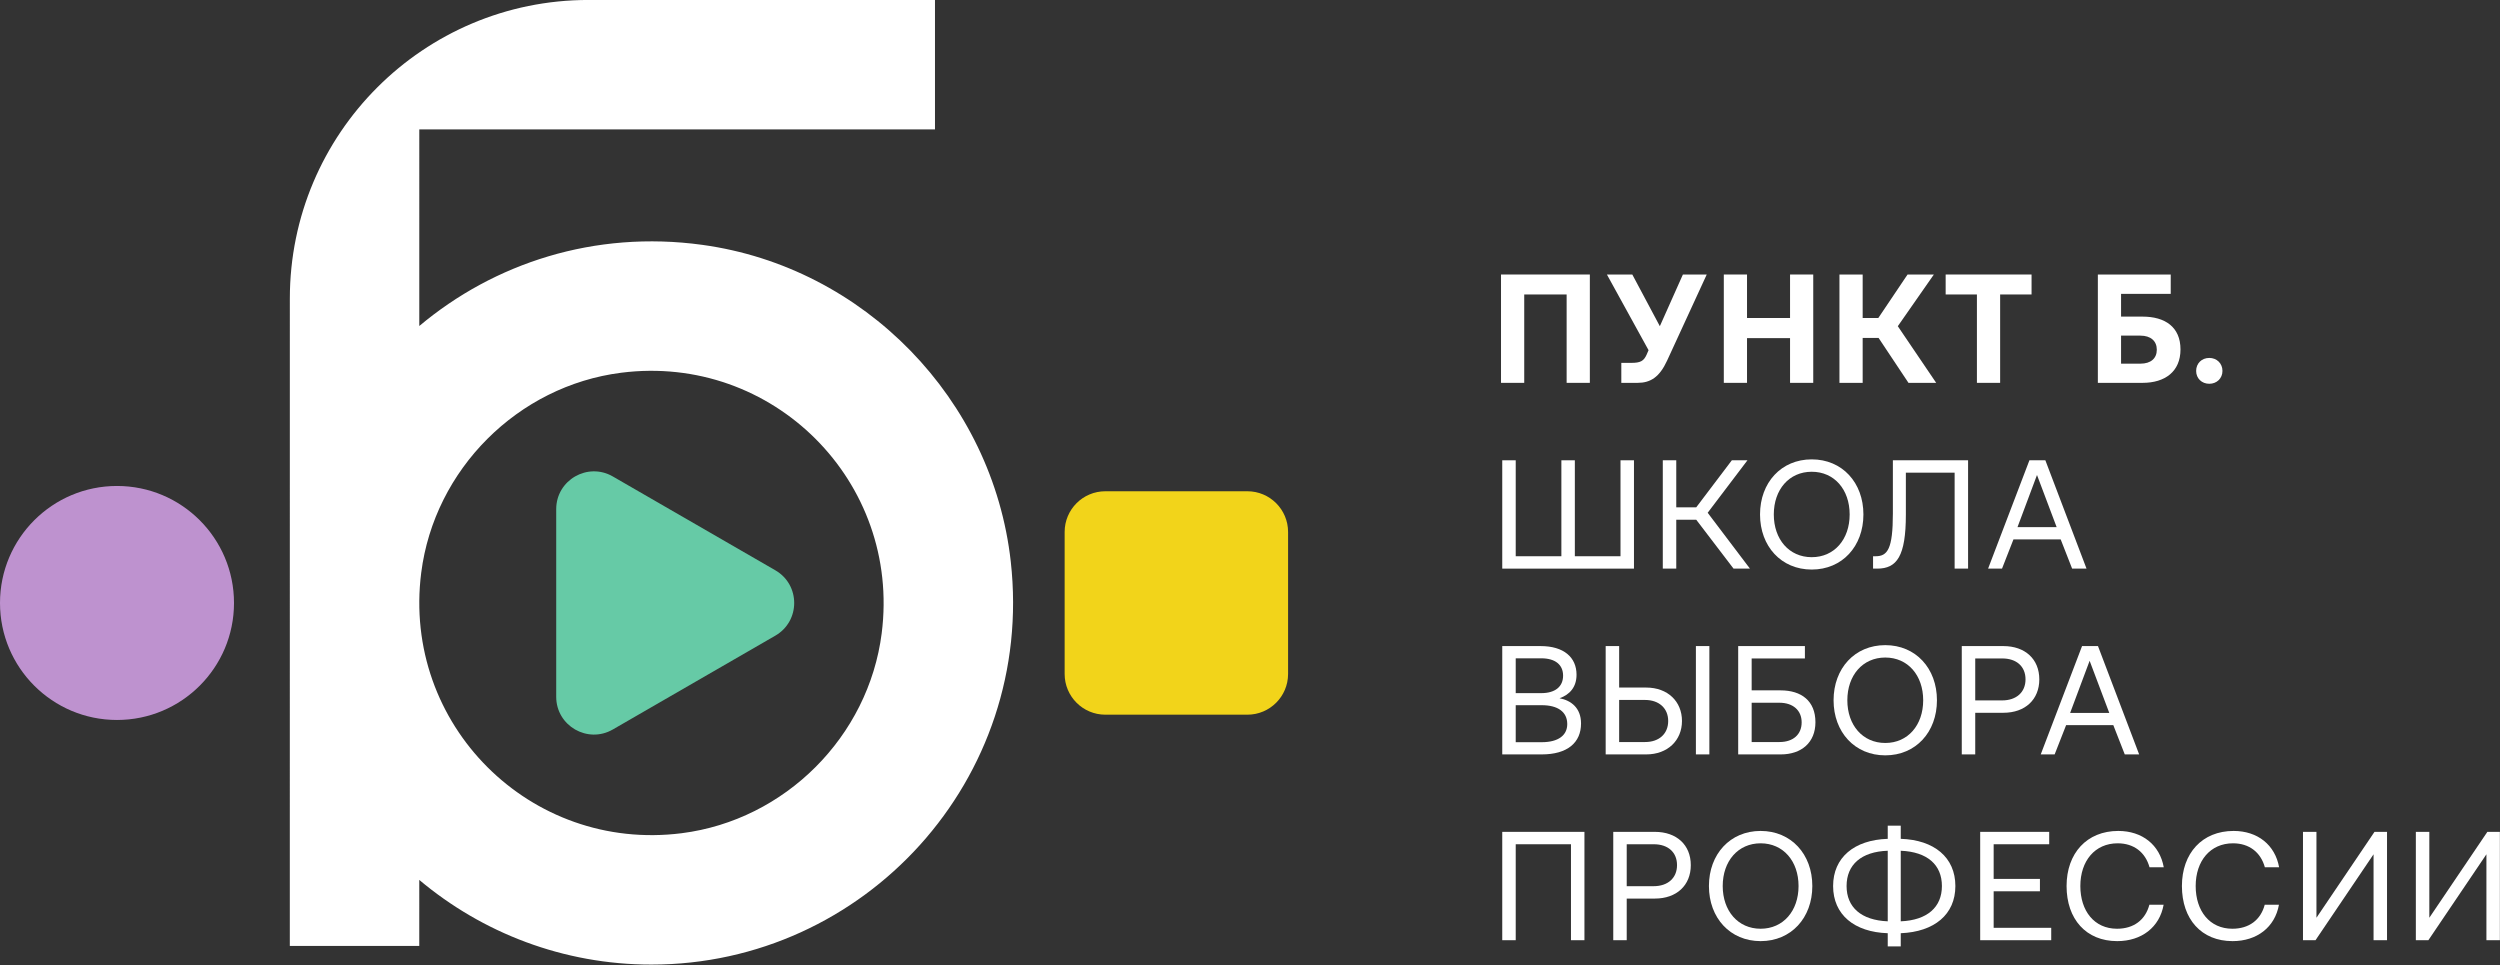 <?xml version="1.0" encoding="UTF-8"?> <svg xmlns="http://www.w3.org/2000/svg" width="386" height="149" viewBox="0 0 386 149" fill="none"><rect x="0" y="0" width="386" height="149" fill="#333333" stroke="none"/> <path d="M231.757 59.112V42.384H245.472V59.112H241.888V45.466H235.341V59.112H231.757Z" fill="white"></path> <path d="M250.331 59.112V56.027H251.861C253.269 56.027 253.795 55.764 254.248 54.739L254.536 54.069L248.107 42.384H252.027L256.28 50.366L259.84 42.384H263.521L257.404 55.67C256.207 58.276 254.799 59.112 252.84 59.112H250.331Z" fill="white"></path> <path d="M266.156 42.384H269.74V49.099H276.384V42.384H279.965V59.112H276.384V52.207H269.74V59.112H266.156V42.384Z" fill="white"></path> <path d="M284.011 59.112V42.384H287.596V49.099H290.011L294.527 42.384H298.588L293.021 50.366L298.948 59.112H294.668L290.056 52.18H287.596V59.112H284.011Z" fill="white"></path> <path d="M300.409 42.384H313.672V45.466H308.821V59.112H305.236V45.466H300.409V42.384Z" fill="white"></path> <path d="M327.492 56.148H330.503C332.08 56.148 333.011 55.335 333.011 53.999C333.011 52.66 332.08 51.822 330.479 51.822H327.492V56.148ZM323.908 59.112V42.384H335.16V45.37H327.492V48.885H330.815C334.277 48.885 336.668 50.484 336.668 53.95C336.668 57.369 334.277 59.112 330.815 59.112H323.908Z" fill="white"></path> <path d="M341.117 55.265C342.265 55.265 343.148 56.103 343.148 57.272C343.148 58.418 342.265 59.255 341.117 59.255C339.947 59.255 339.085 58.418 339.085 57.272C339.085 56.103 339.947 55.265 341.117 55.265Z" fill="white"></path> <path d="M231.948 87.796V71.068H234.027V85.884H241.077V71.068H243.155V85.884H250.205V71.068H252.285V87.796H231.948Z" fill="white"></path> <path d="M256.736 87.796V71.068H258.815V78.333H261.897L267.396 71.068H269.808L263.665 79.171L270.191 87.796H267.659L261.897 80.244H258.815V87.796H256.736Z" fill="white"></path> <path d="M279.732 86.029C283.22 86.029 285.587 83.281 285.587 79.434C285.587 75.586 283.22 72.839 279.732 72.839C276.241 72.839 273.875 75.586 273.875 79.434C273.875 83.281 276.241 86.029 279.732 86.029ZM279.732 87.939C275.023 87.939 271.749 84.354 271.749 79.434C271.749 74.51 275.023 70.926 279.732 70.926C284.437 70.926 287.711 74.51 287.711 79.434C287.711 84.354 284.437 87.939 279.732 87.939Z" fill="white"></path> <path d="M289.2 87.796V85.884H289.605C291.445 85.884 292.259 84.738 292.259 79.289V71.068H303.871V87.796H301.795V72.981H294.265V79.455C294.265 85.884 292.879 87.796 289.844 87.796H289.2Z" fill="white"></path> <path d="M311.501 81.392H317.547L314.512 73.338L311.501 81.392ZM306.961 87.796L313.343 71.068H315.803L322.159 87.796H319.937L318.169 83.281H310.879L309.111 87.796H306.961Z" fill="white"></path> <path d="M234.027 108.882V114.595H238.04C240.621 114.595 241.984 113.519 241.984 111.799C241.984 109.913 240.528 108.882 238.04 108.882H234.027ZM234.027 101.643V107.02H237.971C240.12 107.02 241.341 106.017 241.341 104.319C241.341 102.647 240.144 101.643 237.971 101.643H234.027ZM231.948 99.755H237.873C241.435 99.755 243.417 101.478 243.417 104.177C243.417 106.087 242.368 107.257 240.791 107.809C242.559 108.142 244.112 109.291 244.112 111.705C244.112 114.667 242.009 116.481 238.04 116.481H231.948V99.755Z" fill="white"></path> <path d="M261.847 116.481V99.755H263.925V116.481H261.847ZM249.996 114.57H254.009C256.183 114.57 257.569 113.28 257.569 111.319C257.569 109.36 256.161 108.072 253.985 108.072H249.996V114.57ZM247.916 116.481V99.755H249.996V106.159H254.176C257.497 106.159 259.697 108.308 259.697 111.319C259.697 114.308 257.497 116.481 254.176 116.481H247.916Z" fill="white"></path> <path d="M270.456 114.57H274.757C276.861 114.57 278.176 113.401 278.176 111.536C278.176 109.671 276.837 108.502 274.733 108.502H270.456V114.57ZM268.377 116.481V99.755H278.677V101.665H270.456V106.592H274.927C278.127 106.592 280.303 108.215 280.303 111.512C280.303 114.64 278.151 116.481 274.951 116.481H268.377Z" fill="white"></path> <path d="M291.087 114.715C294.575 114.715 296.941 111.965 296.941 108.121C296.941 104.273 294.575 101.523 291.087 101.523C287.596 101.523 285.229 104.273 285.229 108.121C285.229 111.965 287.596 114.715 291.087 114.715ZM291.087 116.626C286.377 116.626 283.104 113.041 283.104 108.121C283.104 103.194 286.377 99.61 291.087 99.61C295.792 99.61 299.065 103.194 299.065 108.121C299.065 113.041 295.792 116.626 291.087 116.626Z" fill="white"></path> <path d="M304.976 101.665V108.142H309.132C311.332 108.142 312.741 106.876 312.741 104.893C312.741 102.91 311.356 101.665 309.156 101.665H304.976ZM302.897 99.755H309.325C312.672 99.755 314.869 101.762 314.869 104.893C314.869 108.024 312.672 110.053 309.325 110.053H304.976V116.481H302.897V99.755Z" fill="white"></path> <path d="M319.628 110.079H325.673L322.639 102.025L319.628 110.079ZM315.089 116.481L321.469 99.755H323.929L330.285 116.481H328.064L326.296 111.965H319.007L317.237 116.481H315.089Z" fill="white"></path> <path d="M231.948 145.168V128.439H244.637V145.168H242.559V130.352H234.027V145.168H231.948Z" fill="white"></path> <path d="M251.165 130.352V136.827H255.324C257.521 136.827 258.933 135.56 258.933 133.577C258.933 131.592 257.545 130.352 255.348 130.352H251.165ZM249.087 128.439H255.515C258.861 128.439 261.059 130.449 261.059 133.577C261.059 136.705 258.861 138.739 255.515 138.739H251.165V145.168H249.087V128.439Z" fill="white"></path> <path d="M271.841 143.397C275.329 143.397 277.696 140.649 277.696 136.803C277.696 132.955 275.329 130.207 271.841 130.207C268.353 130.207 265.987 132.955 265.987 136.803C265.987 140.649 268.353 143.397 271.841 143.397ZM271.841 145.31C267.132 145.31 263.859 141.726 263.859 136.803C263.859 131.881 267.132 128.297 271.841 128.297C276.549 128.297 279.823 131.881 279.823 136.803C279.823 141.726 276.549 145.31 271.841 145.31Z" fill="white"></path> <path d="M293.475 142.252C297.561 142.083 299.831 140.075 299.831 136.803C299.831 133.529 297.585 131.522 293.475 131.356V142.252ZM291.467 142.252V131.356C287.381 131.497 285.112 133.508 285.112 136.803C285.112 140.075 287.357 142.083 291.467 142.252ZM293.475 144.089V146.122H291.467V144.089C286.305 143.922 283.032 141.224 283.032 136.803C283.032 132.407 286.281 129.681 291.467 129.515V127.484H293.475V129.515C298.636 129.681 301.909 132.381 301.909 136.803C301.909 141.2 298.66 143.875 293.475 144.089Z" fill="white"></path> <path d="M305.741 128.439H316.397V130.352H307.82V135.703H314.965V137.615H307.82V143.255H316.709V145.168H305.741V128.439Z" fill="white"></path> <path d="M319.079 136.803C319.079 131.736 322.209 128.297 327.06 128.297C330.763 128.297 333.464 130.449 334.084 133.909H331.887C331.243 131.592 329.475 130.207 326.964 130.207C323.452 130.207 321.205 132.933 321.205 136.803C321.205 140.649 323.357 143.397 326.869 143.397C329.451 143.397 331.243 142.038 331.863 139.695H334.063C333.44 143.161 330.669 145.31 326.895 145.31C322.092 145.31 319.079 141.916 319.079 136.803Z" fill="white"></path> <path d="M336.888 136.803C336.888 131.736 340.019 128.297 344.869 128.297C348.572 128.297 351.272 130.449 351.895 133.909H349.697C349.051 131.592 347.283 130.207 344.773 130.207C341.261 130.207 339.013 132.933 339.013 136.803C339.013 140.649 341.165 143.397 344.676 143.397C347.259 143.397 349.051 142.038 349.673 139.695H351.869C351.248 143.161 348.476 145.31 344.701 145.31C339.899 145.31 336.888 141.916 336.888 136.803Z" fill="white"></path> <path d="M355.581 145.168V128.439H357.66V141.702L366.621 128.439H368.556V145.168H366.477V131.903L357.515 145.168H355.581Z" fill="white"></path> <path d="M373.007 145.168V128.439H375.087V141.702L384.048 128.439H385.981V145.168H383.903V131.903L374.941 145.168H373.007Z" fill="white"></path> <path d="M105.256 128.648C81.841 131.624 62.06 111.842 65.036 88.427C67.065 72.466 79.953 59.579 95.914 57.55C119.329 54.574 139.111 74.354 136.135 97.77C134.105 113.731 121.218 126.619 105.256 128.648ZM108.421 37.803C91.772 35.521 76.278 40.646 64.738 50.335L64.739 19.983H144.361V-0.005H90.849C65.39 -0.005 44.751 20.633 44.751 46.093L44.747 146.052H64.735L64.736 135.86C74.442 144.012 86.947 148.933 100.585 148.933C133.472 148.933 159.808 120.355 156.065 86.728C153.272 61.642 133.428 41.23 108.421 37.803Z" fill="white"></path> <path d="M119.71 88.052L94.62 73.566C90.736 71.322 85.879 74.127 85.879 78.613V107.585C85.879 112.071 90.734 114.875 94.62 112.632L119.71 98.146C123.596 95.903 123.596 90.295 119.71 88.052Z" fill="#66CAA6"></path> <path d="M192.592 75.85H170.667C167.196 75.85 164.381 78.664 164.381 82.136V104.061C164.381 107.533 167.196 110.348 170.667 110.348H192.592C196.064 110.348 198.879 107.533 198.879 104.061V82.136C198.879 78.664 196.064 75.85 192.592 75.85Z" fill="#F2D41A"></path> <path d="M18.065 75.033C8.088 75.033 0 83.122 0 93.098V93.099C0 103.075 8.088 111.164 18.065 111.164C28.043 111.164 36.13 103.075 36.13 93.099V93.098C36.13 83.122 28.043 75.033 18.065 75.033Z" fill="#BE92CF"></path> </svg> 